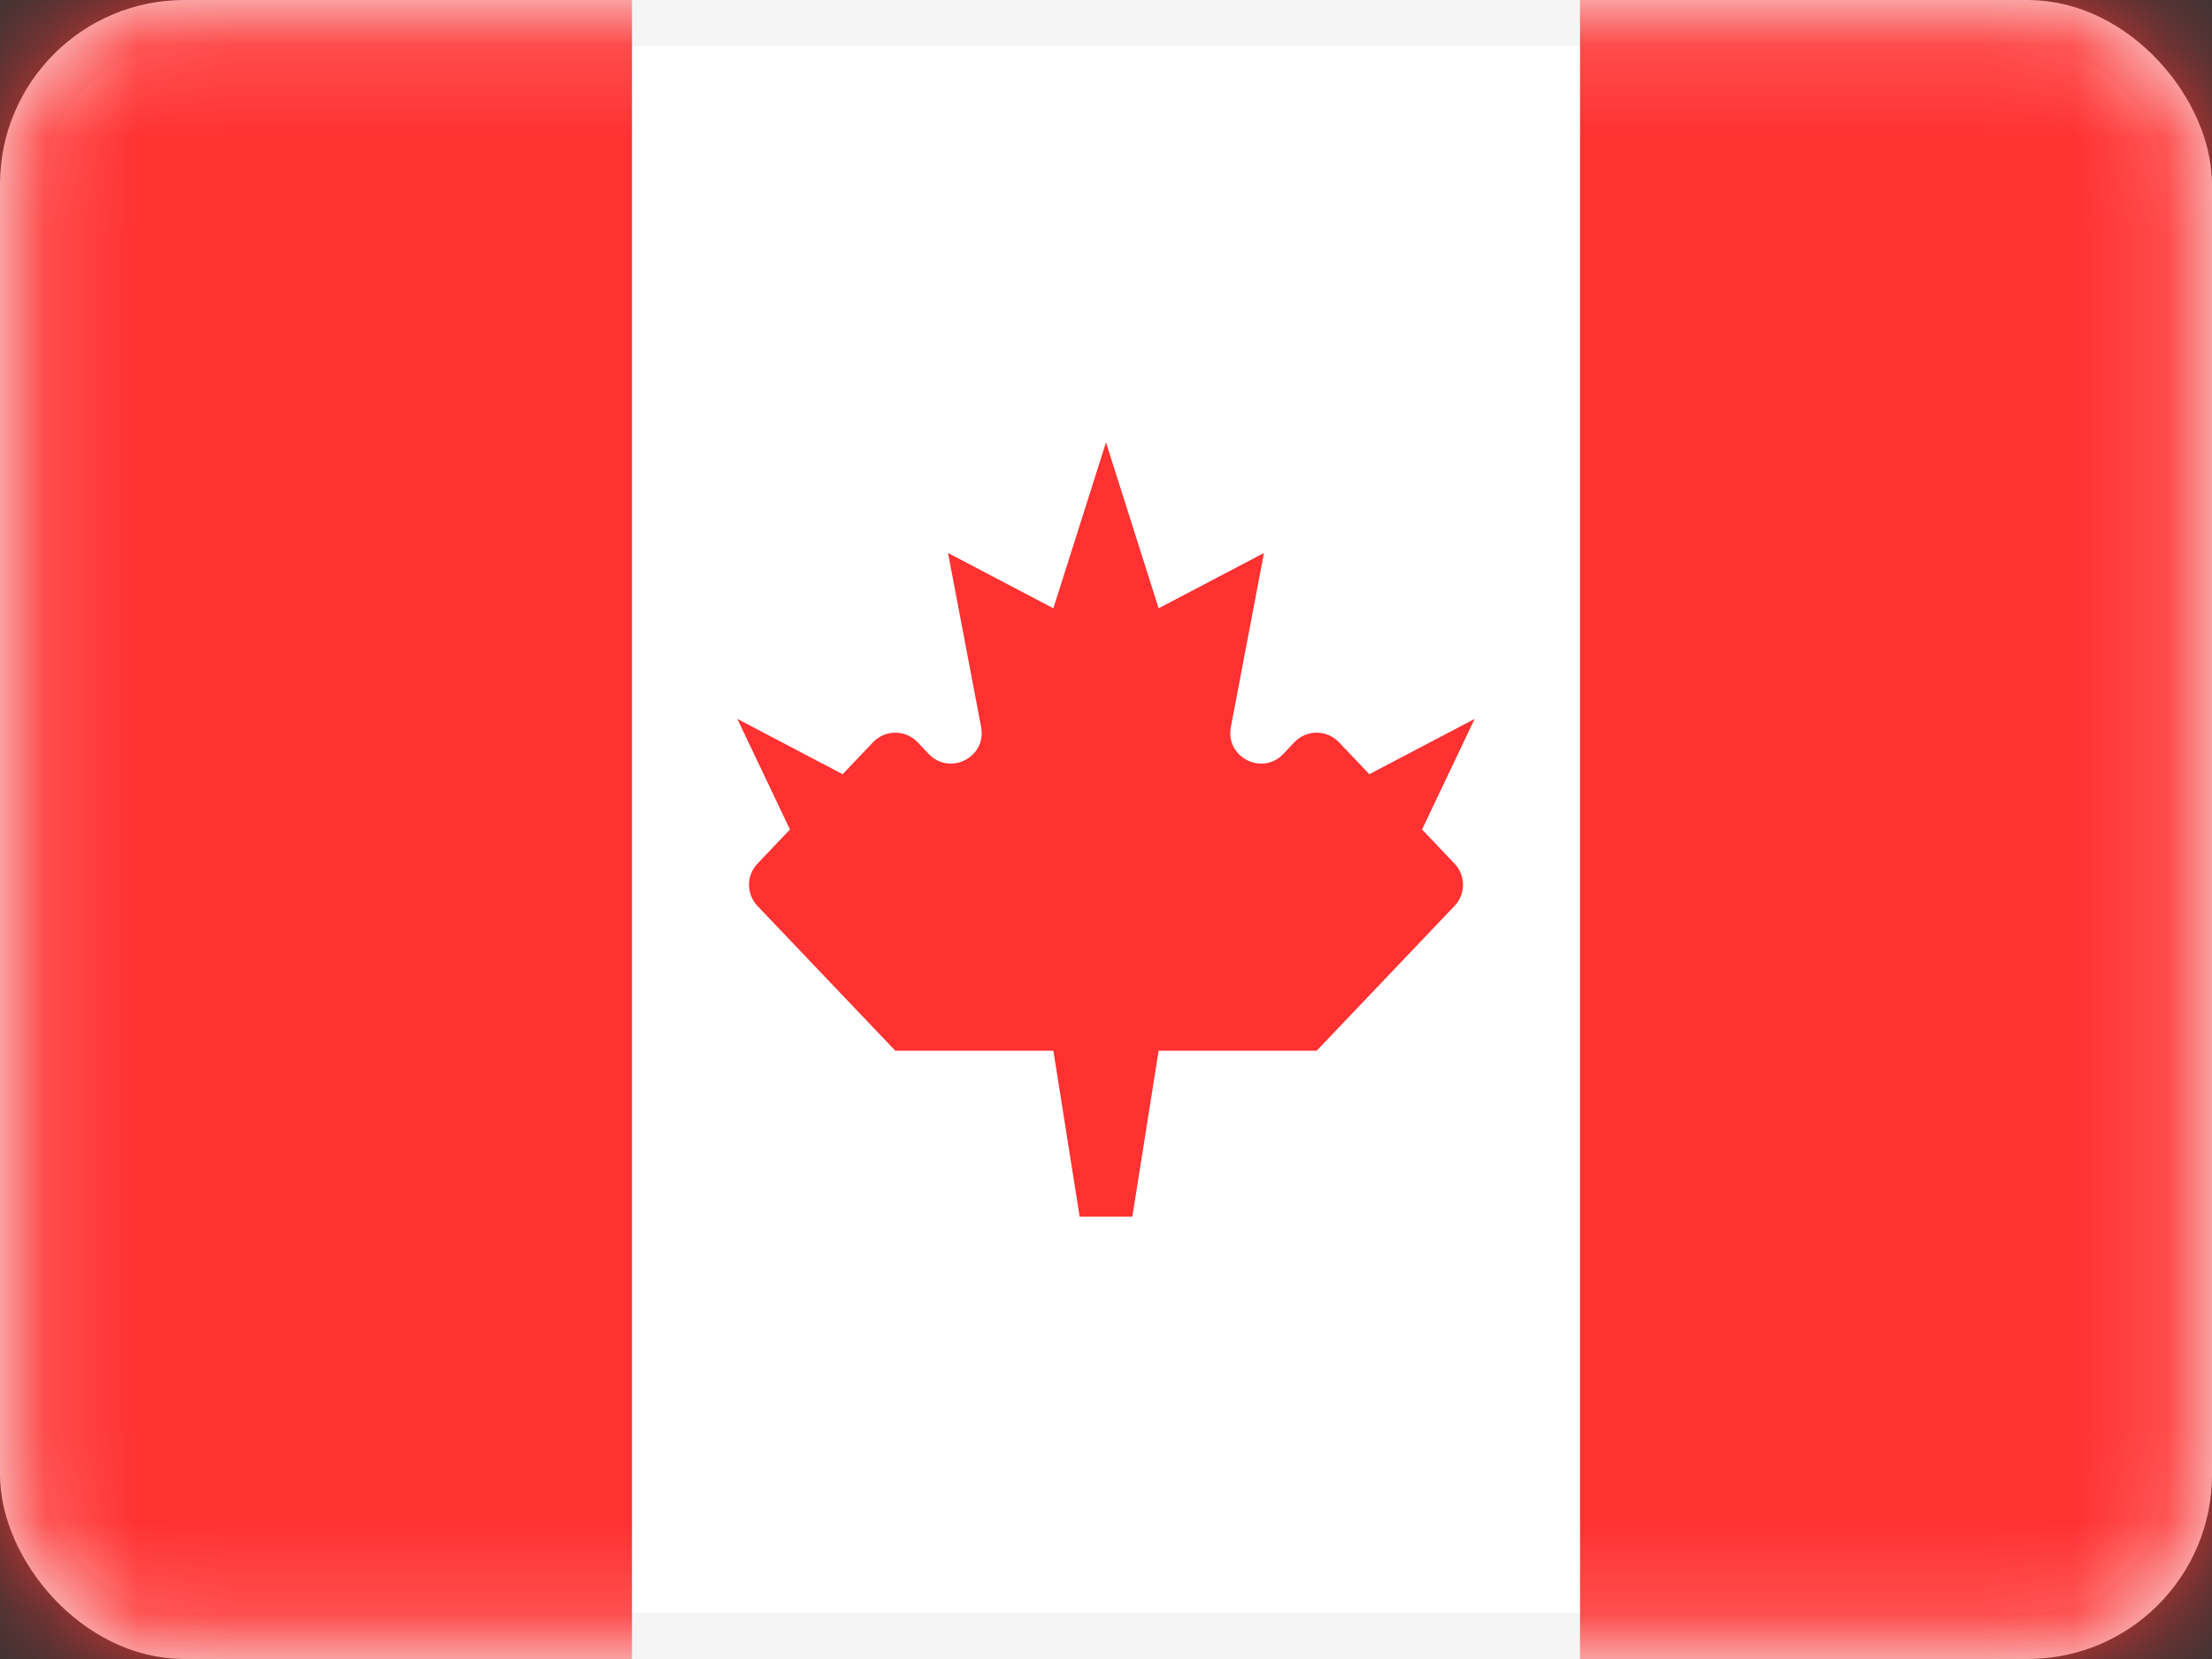 <svg width="24" height="18" viewBox="0 0 24 18" fill="none" xmlns="http://www.w3.org/2000/svg">
<rect x="0" y="0" width="24" height="18" fill="#333333" stroke="none"/>
<rect x="0.25" y="0.25" width="23.5" height="17.5" rx="1.75" fill="white" stroke="#F5F5F5" stroke-width="0.5"/>
<mask id="mask0" mask-type="alpha" maskUnits="userSpaceOnUse" x="0" y="0" width="24" height="18">
<rect x="0.25" y="0.25" width="23.5" height="17.5" rx="1.75" fill="white" stroke="white" stroke-width="0.5"/>
</mask>
<g mask="url(#mask0)">
<rect x="17.143" width="6.857" height="18" fill="#FF3131"/>
<path fill-rule="evenodd" clip-rule="evenodd" d="M0 18H6.857V0H0V18Z" fill="#FF3131"/>
<path fill-rule="evenodd" clip-rule="evenodd" d="M13.924 8.18C13.694 8.421 13.292 8.215 13.355 7.888L13.714 6L12.571 6.6L12 4.8L11.429 6.6L10.286 6L10.645 7.888C10.708 8.215 10.306 8.421 10.076 8.18L9.956 8.053C9.824 7.915 9.604 7.915 9.473 8.053L9.143 8.4L8 7.8L8.571 9L8.219 9.37C8.096 9.499 8.096 9.701 8.219 9.83L9.714 11.4H11.429L11.714 13.2H12.286L12.571 11.4H14.286L15.781 9.83C15.904 9.701 15.904 9.499 15.781 9.37L15.429 9L16 7.8L14.857 8.4L14.527 8.053C14.396 7.915 14.176 7.915 14.044 8.053L13.924 8.18Z" fill="#FF3131"/>
</g>
</svg>
